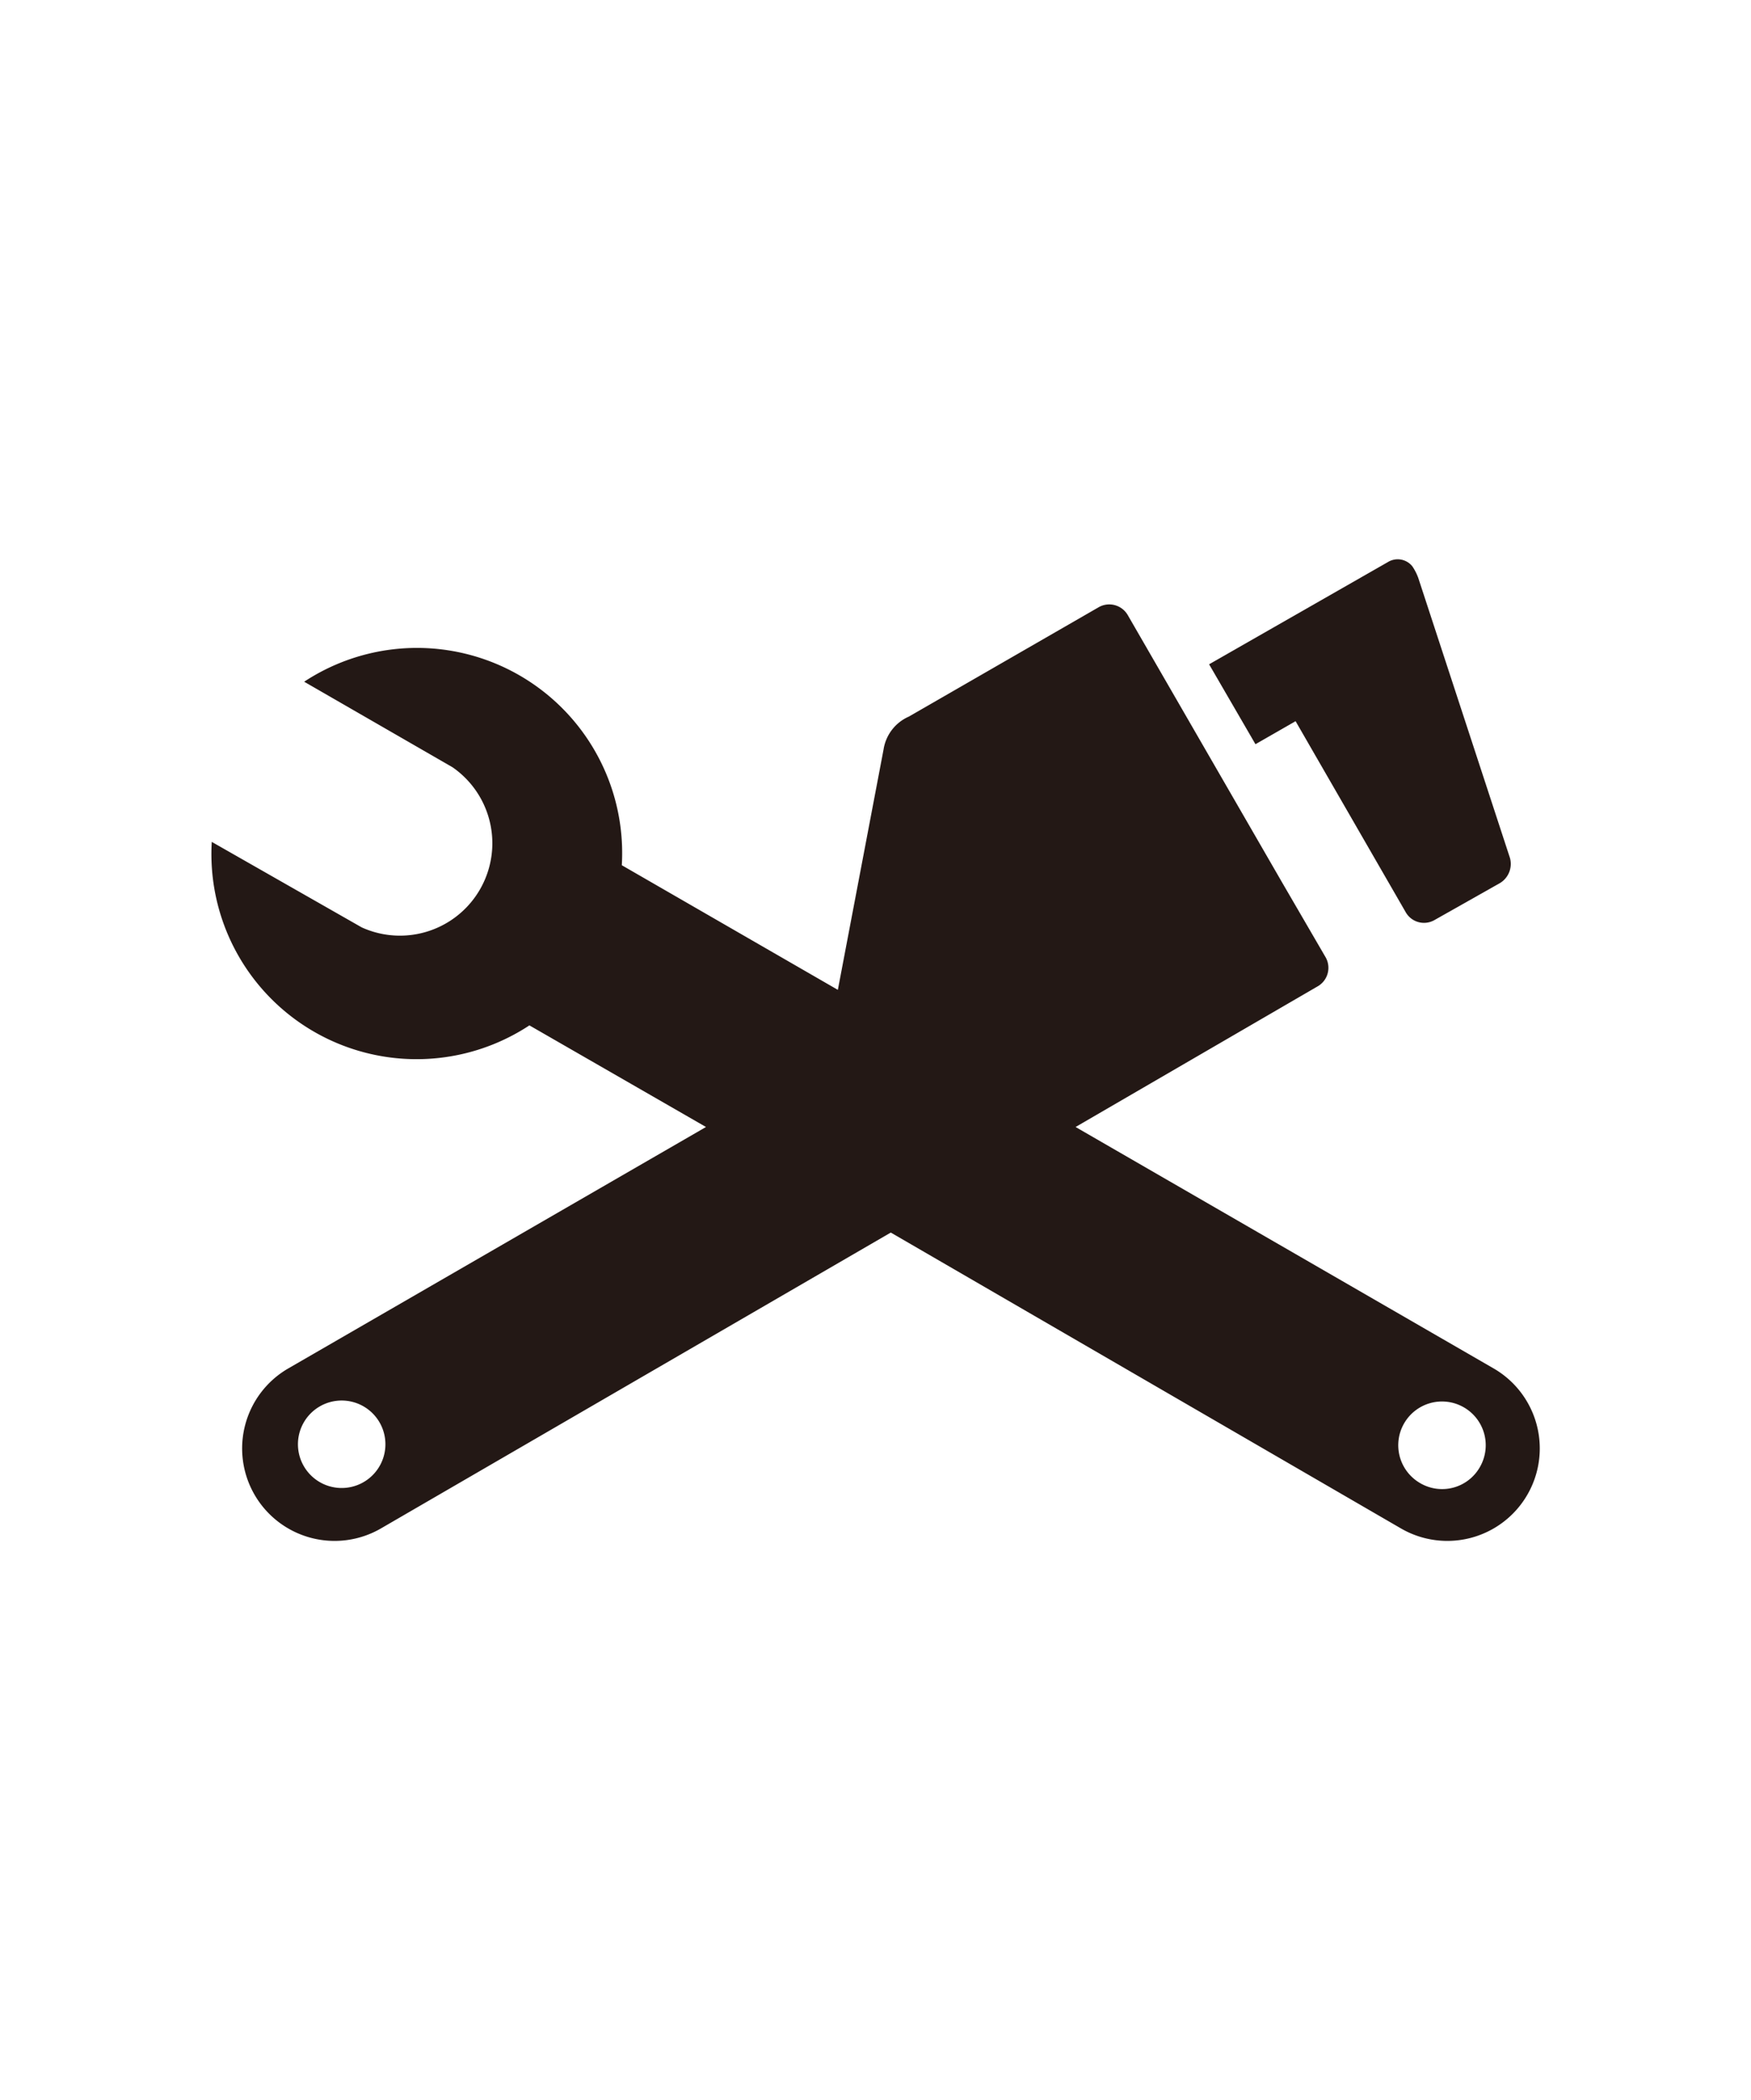 <svg xmlns="http://www.w3.org/2000/svg" viewBox="0 0 53.25 63.86"><defs><style>.cls-1{fill:#231815;}.cls-2{fill:none;}</style></defs><g id="レイヤー_2" data-name="レイヤー 2"><g id="LAYOUT"><path class="cls-1" d="M45.42,41.61,32.71,34.27,40.06,30a.65.65,0,0,0,.26-.88L39,26.85l-4.7-8.14a.65.65,0,0,0-.88-.25l-5.78,3.33a1.31,1.31,0,0,0-.77,1L25.48,30.1l-6.57-3.79a6.24,6.24,0,0,0-9.66-5.58l4.51,2.6A2.81,2.81,0,0,1,11,28.2L6.44,25.6a6.24,6.24,0,0,0,9.66,5.58l5.37,3.09L8.77,41.61a2.81,2.81,0,0,0,2.81,4.87l15.51-9,15.52,9a2.81,2.81,0,1,0,2.81-4.87ZM11,45.1a1.33,1.33,0,0,1-1.33-2.3A1.33,1.33,0,1,1,11,45.1Zm34-.48a1.32,1.32,0,0,1-1.81.48A1.33,1.33,0,1,1,45,44.62Z"/><path class="cls-1" d="M39.4,21.93l3.35,5.81a.64.64,0,0,0,.87.24l2-1.13a.68.68,0,0,0,.3-.76l-2.79-8.52a1.6,1.6,0,0,0-.18-.35.57.57,0,0,0-.74-.13L36.77,20.2l1.41,2.43Z"/><rect class="cls-2" width="53.25" height="63.86"/></g></g></svg>